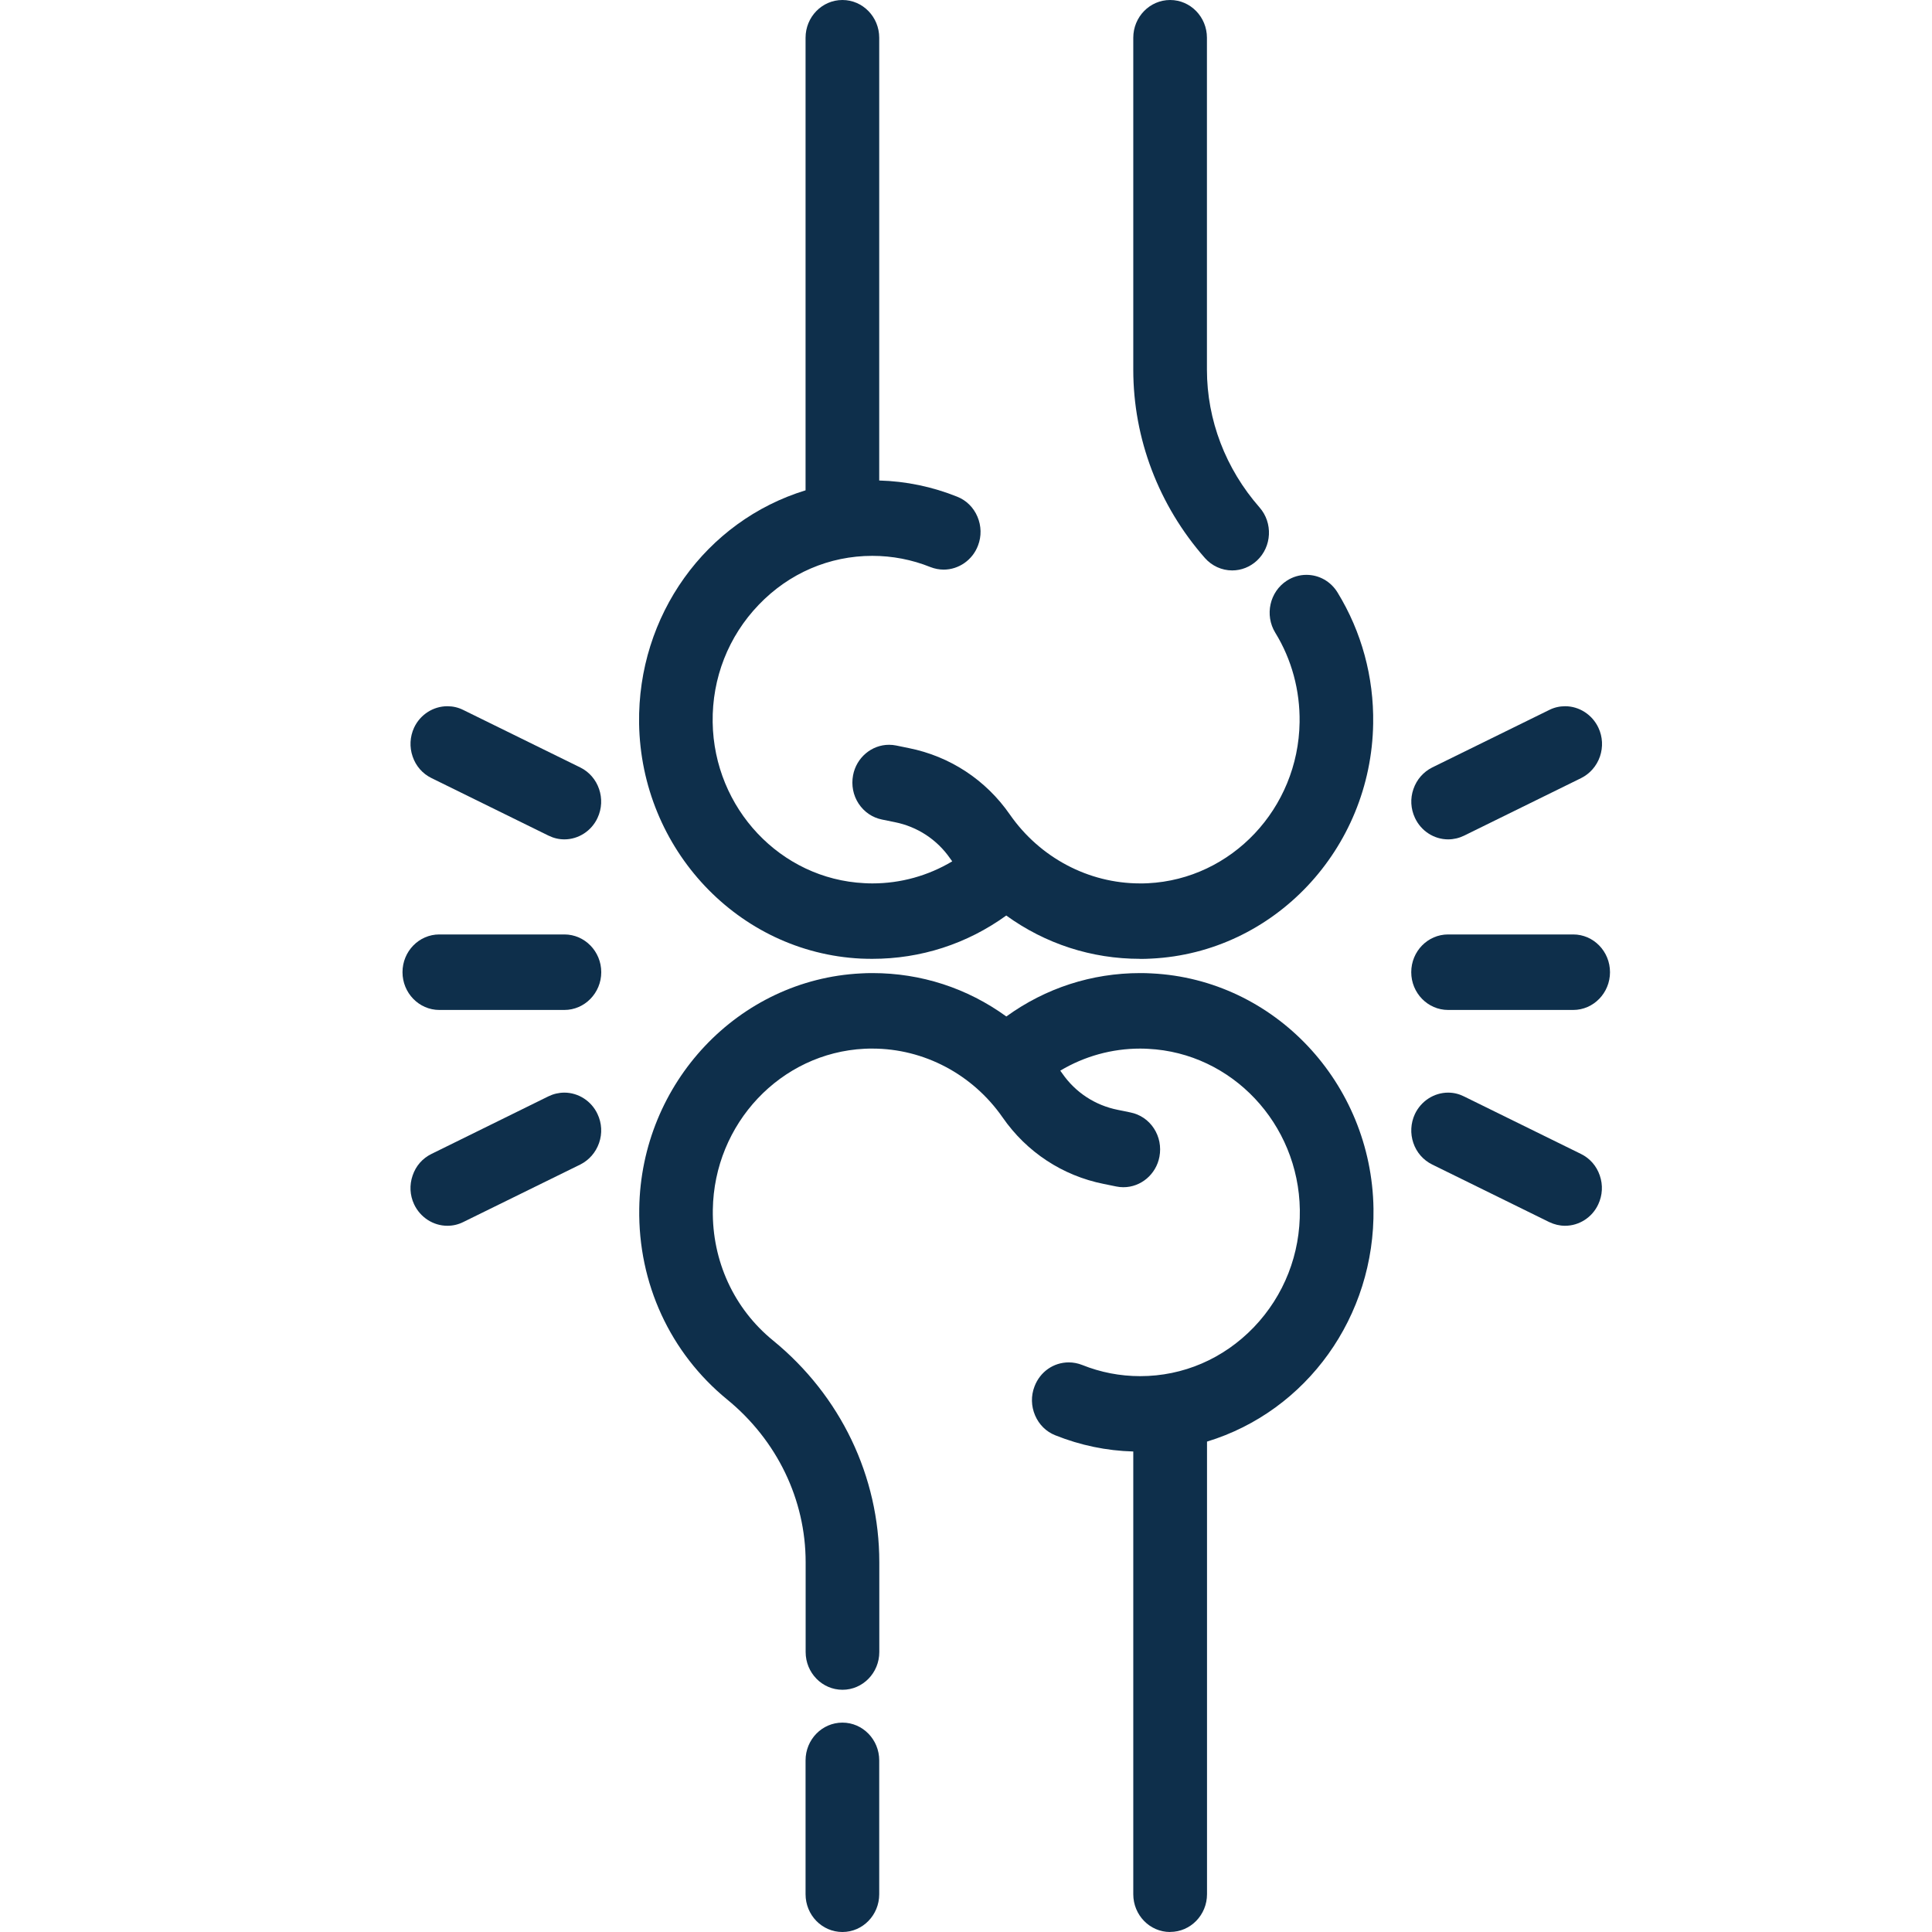 <svg width="24" height="24" viewBox="0 0 24 24" fill="none" xmlns="http://www.w3.org/2000/svg">
<g clip-path="url(#clip0_1677_407)">
<path d="M7.011 10.427C6.942 10.427 6.876 10.411 6.813 10.38L5.359 9.665C5.249 9.611 5.166 9.516 5.126 9.398C5.085 9.28 5.092 9.152 5.144 9.039C5.22 8.877 5.382 8.773 5.557 8.773C5.626 8.773 5.692 8.788 5.754 8.819L7.209 9.534C7.436 9.646 7.532 9.927 7.423 10.16C7.348 10.322 7.186 10.427 7.011 10.427Z" fill="#0E2F4B"/>
<path d="M5.557 15.227C5.382 15.227 5.22 15.122 5.144 14.96C5.091 14.847 5.085 14.72 5.126 14.602C5.166 14.483 5.249 14.389 5.359 14.335L6.813 13.619C6.875 13.589 6.942 13.573 7.011 13.573C7.186 13.573 7.348 13.678 7.423 13.84C7.476 13.953 7.483 14.08 7.442 14.198C7.401 14.316 7.318 14.411 7.209 14.466L5.754 15.181C5.692 15.212 5.626 15.227 5.557 15.227Z" fill="#0E2F4B"/>
<path d="M5.457 12.546C5.205 12.546 5 12.335 5 12.077C5 11.818 5.205 11.608 5.457 11.608H7.011C7.263 11.608 7.469 11.818 7.469 12.077C7.469 12.335 7.263 12.546 7.011 12.546H5.457Z" fill="#0E2F4B"/>
<path d="M17.989 10.427C17.814 10.427 17.652 10.322 17.577 10.16C17.524 10.047 17.517 9.92 17.558 9.802C17.599 9.683 17.682 9.589 17.791 9.534L19.246 8.819C19.308 8.788 19.374 8.773 19.443 8.773C19.618 8.773 19.78 8.878 19.856 9.04C19.909 9.153 19.915 9.28 19.875 9.398C19.834 9.516 19.751 9.611 19.641 9.666L18.187 10.381C18.125 10.411 18.058 10.427 17.989 10.427Z" fill="#0E2F4B"/>
<path d="M19.442 15.227C19.374 15.227 19.308 15.211 19.245 15.181L17.791 14.466C17.68 14.411 17.597 14.316 17.557 14.198C17.517 14.08 17.524 13.953 17.576 13.84C17.652 13.678 17.814 13.573 17.989 13.573C18.058 13.573 18.124 13.589 18.186 13.62L19.64 14.335C19.75 14.389 19.833 14.484 19.873 14.602C19.914 14.72 19.907 14.848 19.854 14.961C19.779 15.123 19.617 15.227 19.442 15.227L19.442 15.227Z" fill="#0E2F4B"/>
<path d="M17.989 12.546C17.736 12.546 17.531 12.335 17.531 12.077C17.531 11.818 17.736 11.608 17.989 11.608H19.543C19.795 11.608 20 11.818 20 12.077C20 12.335 19.795 12.546 19.543 12.546H17.989Z" fill="#0E2F4B"/>
<path d="M14.535 24C14.283 24 14.078 23.79 14.078 23.531V18.031C13.745 18.022 13.42 17.954 13.11 17.83C12.996 17.785 12.907 17.697 12.858 17.582C12.809 17.467 12.806 17.339 12.851 17.223C12.92 17.041 13.087 16.924 13.277 16.924C13.333 16.924 13.389 16.935 13.443 16.956C13.672 17.048 13.915 17.095 14.164 17.095C14.698 17.095 15.198 16.879 15.574 16.489C15.952 16.095 16.155 15.576 16.147 15.028C16.131 13.959 15.303 13.08 14.263 13.029C14.23 13.027 14.197 13.026 14.164 13.026C13.812 13.026 13.471 13.121 13.171 13.3C13.18 13.312 13.189 13.324 13.197 13.336C13.36 13.571 13.604 13.731 13.886 13.787L14.042 13.819C14.162 13.843 14.266 13.913 14.334 14.017C14.402 14.121 14.426 14.246 14.403 14.369C14.362 14.588 14.173 14.748 13.955 14.748C13.925 14.748 13.896 14.745 13.867 14.739L13.71 14.707C13.2 14.605 12.753 14.312 12.454 13.88C12.082 13.346 11.478 13.026 10.838 13.026C10.805 13.026 10.772 13.026 10.739 13.028C9.698 13.08 8.871 13.957 8.855 15.027C8.845 15.663 9.117 16.256 9.603 16.652C10.442 17.337 10.923 18.341 10.923 19.406V20.522C10.923 20.781 10.718 20.991 10.466 20.991C10.213 20.991 10.008 20.781 10.008 20.522V19.406C10.008 18.629 9.653 17.892 9.033 17.385C8.325 16.806 7.926 15.941 7.941 15.013C7.964 13.45 9.175 12.167 10.696 12.092C10.743 12.089 10.791 12.088 10.838 12.088C11.441 12.088 12.014 12.274 12.501 12.627C12.989 12.274 13.562 12.088 14.164 12.088C14.211 12.088 14.259 12.089 14.307 12.092C15.828 12.167 17.038 13.45 17.062 15.013C17.082 16.351 16.236 17.529 14.994 17.908V23.53C14.994 23.789 14.789 23.999 14.537 23.999L14.535 24Z" fill="#0E2F4B"/>
<path d="M10.465 24C10.212 24 10.007 23.79 10.007 23.531V21.868C10.007 21.609 10.212 21.399 10.465 21.399C10.717 21.399 10.922 21.609 10.922 21.868V23.531C10.922 23.79 10.717 24 10.465 24Z" fill="#0E2F4B"/>
<path d="M14.162 11.911C13.56 11.911 12.987 11.725 12.5 11.373C12.013 11.725 11.439 11.911 10.836 11.911C10.789 11.911 10.742 11.91 10.694 11.908C9.173 11.833 7.964 10.55 7.939 8.987C7.919 7.648 8.765 6.471 10.007 6.091V0.469C10.007 0.21 10.212 0 10.465 0C10.717 0 10.922 0.21 10.922 0.469V5.969C11.255 5.978 11.581 6.046 11.89 6.17C12.004 6.215 12.093 6.303 12.142 6.418C12.191 6.533 12.194 6.661 12.149 6.777C12.082 6.956 11.91 7.076 11.723 7.076C11.667 7.076 11.611 7.065 11.557 7.044C11.328 6.952 11.085 6.905 10.836 6.905C10.302 6.905 9.801 7.121 9.426 7.512C9.048 7.905 8.845 8.424 8.853 8.972C8.869 10.042 9.697 10.92 10.737 10.971C10.771 10.973 10.804 10.974 10.837 10.974C11.189 10.974 11.529 10.879 11.829 10.7C11.82 10.688 11.811 10.676 11.803 10.664C11.64 10.429 11.396 10.269 11.115 10.213L10.958 10.181C10.838 10.157 10.735 10.087 10.666 9.983C10.598 9.879 10.574 9.754 10.597 9.631C10.638 9.412 10.827 9.252 11.044 9.252C11.074 9.252 11.104 9.255 11.133 9.261L11.289 9.293C11.8 9.395 12.247 9.688 12.546 10.12C12.918 10.654 13.522 10.974 14.161 10.974C14.194 10.974 14.227 10.974 14.26 10.972C15.3 10.92 16.128 10.043 16.144 8.973C16.15 8.577 16.046 8.192 15.842 7.86C15.708 7.641 15.772 7.351 15.986 7.213C16.059 7.166 16.142 7.141 16.229 7.141C16.387 7.141 16.532 7.223 16.616 7.361C16.914 7.847 17.067 8.41 17.058 8.987C17.035 10.55 15.824 11.833 14.303 11.908C14.255 11.911 14.208 11.912 14.16 11.912L14.162 11.911Z" fill="#0E2F4B"/>
<path d="M15.306 7.086C15.177 7.086 15.053 7.029 14.967 6.931C14.394 6.279 14.078 5.449 14.078 4.593V0.469C14.078 0.21 14.283 0 14.536 0C14.788 0 14.993 0.21 14.993 0.469V4.593C14.993 5.217 15.225 5.823 15.646 6.303C15.815 6.495 15.8 6.792 15.613 6.965C15.528 7.043 15.42 7.086 15.307 7.086L15.306 7.086Z" fill="#0E2F4B"/>
</g>
<defs>
<clipPath id="clip0_1677_407">
<rect width="24" height="24" fill="white"/>
</clipPath>
</defs>
</svg>
